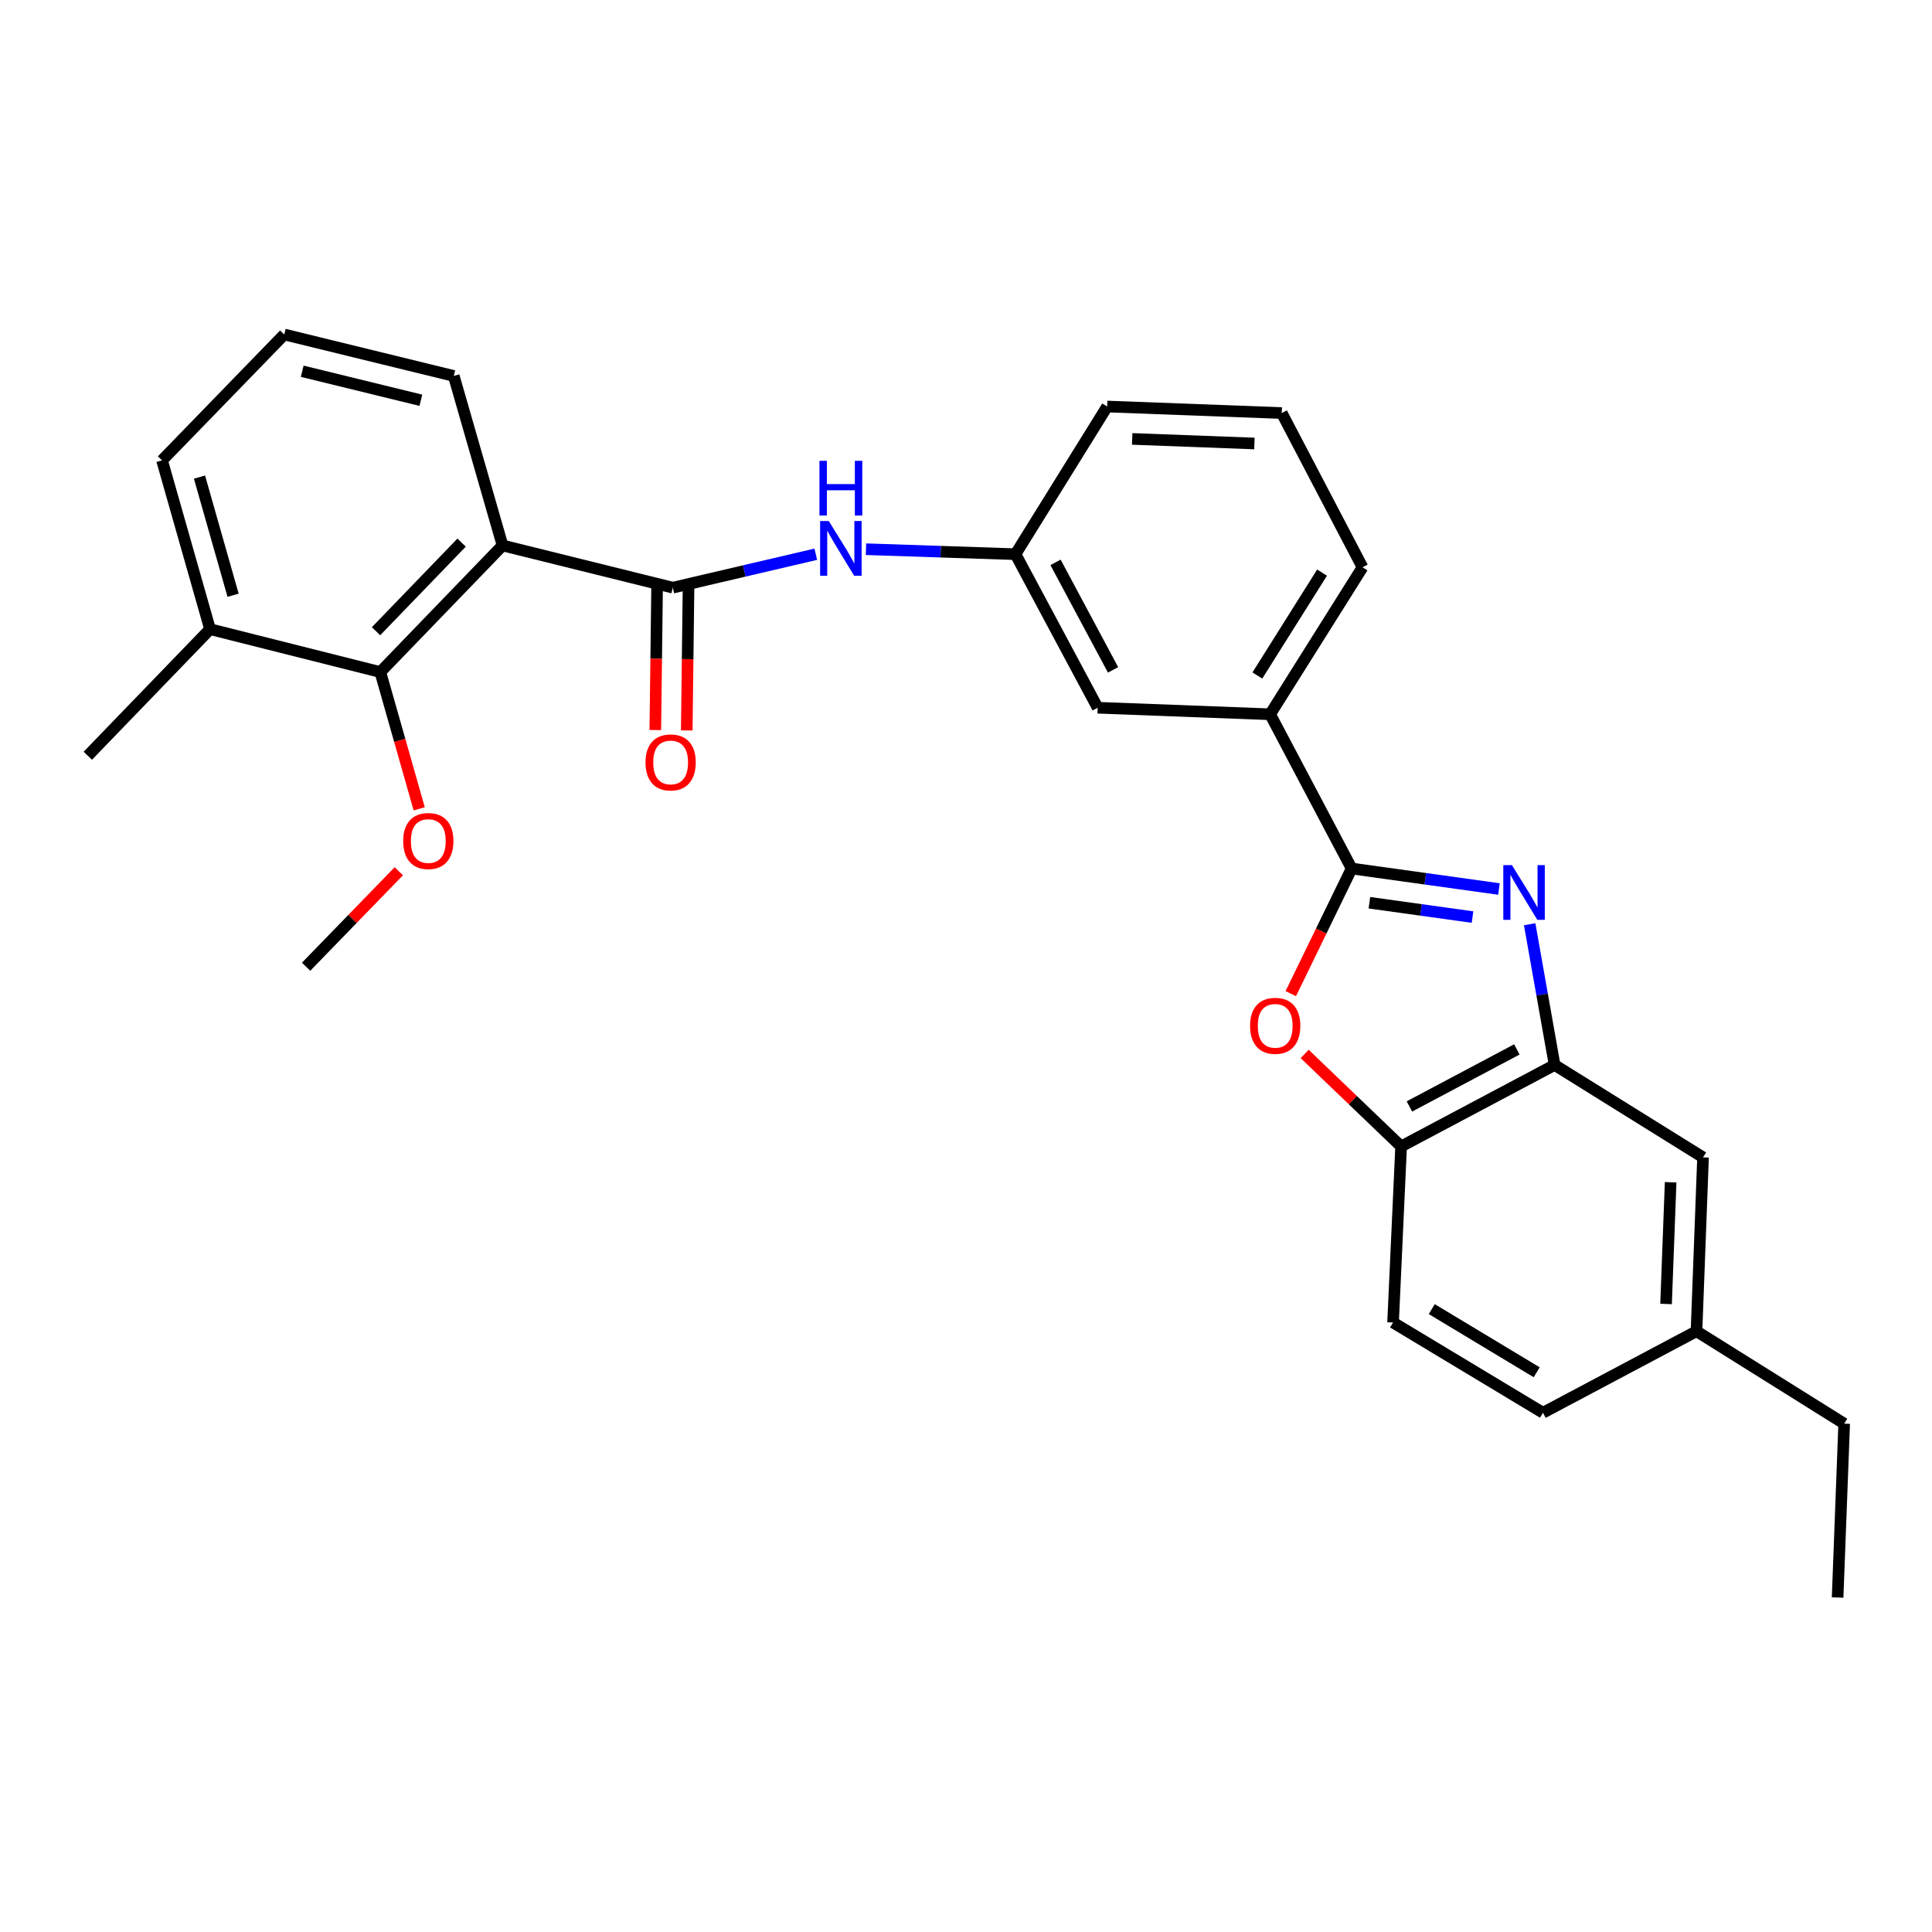 <?xml version='1.0' encoding='iso-8859-1'?>
<svg version='1.1' baseProfile='full'
              xmlns='http://www.w3.org/2000/svg'
                      xmlns:rdkit='http://www.rdkit.org/xml'
                      xmlns:xlink='http://www.w3.org/1999/xlink'
                  xml:space='preserve'
width='1000px' height='1000px' viewBox='0 0 1000 1000'>
<!-- END OF HEADER -->
<rect style='opacity:1.0;fill:#FFFFFF;stroke:none' width='1000' height='1000' x='0' y='0'> </rect>
<path class='bond-0' d='M 775.853,460.149 L 737.728,454.846' style='fill:none;fill-rule:evenodd;stroke:#0000FF;stroke-width:6px;stroke-linecap:butt;stroke-linejoin:miter;stroke-opacity:1' />
<path class='bond-0' d='M 737.728,454.846 L 699.603,449.543' style='fill:none;fill-rule:evenodd;stroke:#000000;stroke-width:6px;stroke-linecap:butt;stroke-linejoin:miter;stroke-opacity:1' />
<path class='bond-0' d='M 762.173,474.676 L 735.486,470.964' style='fill:none;fill-rule:evenodd;stroke:#0000FF;stroke-width:6px;stroke-linecap:butt;stroke-linejoin:miter;stroke-opacity:1' />
<path class='bond-0' d='M 735.486,470.964 L 708.799,467.252' style='fill:none;fill-rule:evenodd;stroke:#000000;stroke-width:6px;stroke-linecap:butt;stroke-linejoin:miter;stroke-opacity:1' />
<path class='bond-4' d='M 791.755,478.383 L 798.206,514.804' style='fill:none;fill-rule:evenodd;stroke:#0000FF;stroke-width:6px;stroke-linecap:butt;stroke-linejoin:miter;stroke-opacity:1' />
<path class='bond-4' d='M 798.206,514.804 L 804.658,551.225' style='fill:none;fill-rule:evenodd;stroke:#000000;stroke-width:6px;stroke-linecap:butt;stroke-linejoin:miter;stroke-opacity:1' />
<path class='bond-3' d='M 699.603,449.543 L 683.854,481.923' style='fill:none;fill-rule:evenodd;stroke:#000000;stroke-width:6px;stroke-linecap:butt;stroke-linejoin:miter;stroke-opacity:1' />
<path class='bond-3' d='M 683.854,481.923 L 668.106,514.302' style='fill:none;fill-rule:evenodd;stroke:#FF0000;stroke-width:6px;stroke-linecap:butt;stroke-linejoin:miter;stroke-opacity:1' />
<path class='bond-8' d='M 699.603,449.543 L 657.41,369.704' style='fill:none;fill-rule:evenodd;stroke:#000000;stroke-width:6px;stroke-linecap:butt;stroke-linejoin:miter;stroke-opacity:1' />
<path class='bond-1' d='M 260.111,282.333 L 348.241,304.176' style='fill:none;fill-rule:evenodd;stroke:#000000;stroke-width:6px;stroke-linecap:butt;stroke-linejoin:miter;stroke-opacity:1' />
<path class='bond-5' d='M 260.111,282.333 L 196.852,347.852' style='fill:none;fill-rule:evenodd;stroke:#000000;stroke-width:6px;stroke-linecap:butt;stroke-linejoin:miter;stroke-opacity:1' />
<path class='bond-5' d='M 238.915,280.858 L 194.634,326.721' style='fill:none;fill-rule:evenodd;stroke:#000000;stroke-width:6px;stroke-linecap:butt;stroke-linejoin:miter;stroke-opacity:1' />
<path class='bond-16' d='M 260.111,282.333 L 234.869,194.592' style='fill:none;fill-rule:evenodd;stroke:#000000;stroke-width:6px;stroke-linecap:butt;stroke-linejoin:miter;stroke-opacity:1' />
<path class='bond-2' d='M 348.241,304.176 L 385.249,295.522' style='fill:none;fill-rule:evenodd;stroke:#000000;stroke-width:6px;stroke-linecap:butt;stroke-linejoin:miter;stroke-opacity:1' />
<path class='bond-2' d='M 385.249,295.522 L 422.258,286.868' style='fill:none;fill-rule:evenodd;stroke:#0000FF;stroke-width:6px;stroke-linecap:butt;stroke-linejoin:miter;stroke-opacity:1' />
<path class='bond-9' d='M 340.105,304.075 L 339.647,340.971' style='fill:none;fill-rule:evenodd;stroke:#000000;stroke-width:6px;stroke-linecap:butt;stroke-linejoin:miter;stroke-opacity:1' />
<path class='bond-9' d='M 339.647,340.971 L 339.189,377.867' style='fill:none;fill-rule:evenodd;stroke:#FF0000;stroke-width:6px;stroke-linecap:butt;stroke-linejoin:miter;stroke-opacity:1' />
<path class='bond-9' d='M 356.377,304.277 L 355.919,341.173' style='fill:none;fill-rule:evenodd;stroke:#000000;stroke-width:6px;stroke-linecap:butt;stroke-linejoin:miter;stroke-opacity:1' />
<path class='bond-9' d='M 355.919,341.173 L 355.461,378.069' style='fill:none;fill-rule:evenodd;stroke:#FF0000;stroke-width:6px;stroke-linecap:butt;stroke-linejoin:miter;stroke-opacity:1' />
<path class='bond-28' d='M 675.298,545.517 L 700.257,569.454' style='fill:none;fill-rule:evenodd;stroke:#FF0000;stroke-width:6px;stroke-linecap:butt;stroke-linejoin:miter;stroke-opacity:1' />
<path class='bond-28' d='M 700.257,569.454 L 725.216,593.392' style='fill:none;fill-rule:evenodd;stroke:#000000;stroke-width:6px;stroke-linecap:butt;stroke-linejoin:miter;stroke-opacity:1' />
<path class='bond-6' d='M 804.658,551.225 L 725.216,593.392' style='fill:none;fill-rule:evenodd;stroke:#000000;stroke-width:6px;stroke-linecap:butt;stroke-linejoin:miter;stroke-opacity:1' />
<path class='bond-6' d='M 785.112,543.176 L 729.503,572.693' style='fill:none;fill-rule:evenodd;stroke:#000000;stroke-width:6px;stroke-linecap:butt;stroke-linejoin:miter;stroke-opacity:1' />
<path class='bond-10' d='M 804.658,551.225 L 881.487,599.051' style='fill:none;fill-rule:evenodd;stroke:#000000;stroke-width:6px;stroke-linecap:butt;stroke-linejoin:miter;stroke-opacity:1' />
<path class='bond-13' d='M 196.852,347.852 L 108.722,325.657' style='fill:none;fill-rule:evenodd;stroke:#000000;stroke-width:6px;stroke-linecap:butt;stroke-linejoin:miter;stroke-opacity:1' />
<path class='bond-15' d='M 196.852,347.852 L 206.912,383.246' style='fill:none;fill-rule:evenodd;stroke:#000000;stroke-width:6px;stroke-linecap:butt;stroke-linejoin:miter;stroke-opacity:1' />
<path class='bond-15' d='M 206.912,383.246 L 216.972,418.641' style='fill:none;fill-rule:evenodd;stroke:#FF0000;stroke-width:6px;stroke-linecap:butt;stroke-linejoin:miter;stroke-opacity:1' />
<path class='bond-14' d='M 725.216,593.392 L 721.048,684.532' style='fill:none;fill-rule:evenodd;stroke:#000000;stroke-width:6px;stroke-linecap:butt;stroke-linejoin:miter;stroke-opacity:1' />
<path class='bond-7' d='M 448.232,284.267 L 486.922,285.556' style='fill:none;fill-rule:evenodd;stroke:#0000FF;stroke-width:6px;stroke-linecap:butt;stroke-linejoin:miter;stroke-opacity:1' />
<path class='bond-7' d='M 486.922,285.556 L 525.613,286.845' style='fill:none;fill-rule:evenodd;stroke:#000000;stroke-width:6px;stroke-linecap:butt;stroke-linejoin:miter;stroke-opacity:1' />
<path class='bond-12' d='M 657.41,369.704 L 568.15,366.322' style='fill:none;fill-rule:evenodd;stroke:#000000;stroke-width:6px;stroke-linecap:butt;stroke-linejoin:miter;stroke-opacity:1' />
<path class='bond-19' d='M 657.41,369.704 L 705.245,293.634' style='fill:none;fill-rule:evenodd;stroke:#000000;stroke-width:6px;stroke-linecap:butt;stroke-linejoin:miter;stroke-opacity:1' />
<path class='bond-19' d='M 650.809,349.63 L 684.293,296.382' style='fill:none;fill-rule:evenodd;stroke:#000000;stroke-width:6px;stroke-linecap:butt;stroke-linejoin:miter;stroke-opacity:1' />
<path class='bond-17' d='M 881.487,599.051 L 878.105,689.044' style='fill:none;fill-rule:evenodd;stroke:#000000;stroke-width:6px;stroke-linecap:butt;stroke-linejoin:miter;stroke-opacity:1' />
<path class='bond-17' d='M 864.717,611.939 L 862.35,674.934' style='fill:none;fill-rule:evenodd;stroke:#000000;stroke-width:6px;stroke-linecap:butt;stroke-linejoin:miter;stroke-opacity:1' />
<path class='bond-11' d='M 525.613,286.845 L 568.15,366.322' style='fill:none;fill-rule:evenodd;stroke:#000000;stroke-width:6px;stroke-linecap:butt;stroke-linejoin:miter;stroke-opacity:1' />
<path class='bond-11' d='M 546.341,291.087 L 576.117,346.722' style='fill:none;fill-rule:evenodd;stroke:#000000;stroke-width:6px;stroke-linecap:butt;stroke-linejoin:miter;stroke-opacity:1' />
<path class='bond-30' d='M 525.613,286.845 L 573.068,210.413' style='fill:none;fill-rule:evenodd;stroke:#000000;stroke-width:6px;stroke-linecap:butt;stroke-linejoin:miter;stroke-opacity:1' />
<path class='bond-24' d='M 108.722,325.657 L 45.455,391.167' style='fill:none;fill-rule:evenodd;stroke:#000000;stroke-width:6px;stroke-linecap:butt;stroke-linejoin:miter;stroke-opacity:1' />
<path class='bond-31' d='M 108.722,325.657 L 83.869,238.286' style='fill:none;fill-rule:evenodd;stroke:#000000;stroke-width:6px;stroke-linecap:butt;stroke-linejoin:miter;stroke-opacity:1' />
<path class='bond-31' d='M 120.647,308.099 L 103.25,246.939' style='fill:none;fill-rule:evenodd;stroke:#000000;stroke-width:6px;stroke-linecap:butt;stroke-linejoin:miter;stroke-opacity:1' />
<path class='bond-29' d='M 721.048,684.532 L 798.636,731.237' style='fill:none;fill-rule:evenodd;stroke:#000000;stroke-width:6px;stroke-linecap:butt;stroke-linejoin:miter;stroke-opacity:1' />
<path class='bond-29' d='M 741.079,677.596 L 795.391,710.289' style='fill:none;fill-rule:evenodd;stroke:#000000;stroke-width:6px;stroke-linecap:butt;stroke-linejoin:miter;stroke-opacity:1' />
<path class='bond-26' d='M 206.417,450.96 L 182.427,475.67' style='fill:none;fill-rule:evenodd;stroke:#FF0000;stroke-width:6px;stroke-linecap:butt;stroke-linejoin:miter;stroke-opacity:1' />
<path class='bond-26' d='M 182.427,475.67 L 158.438,500.38' style='fill:none;fill-rule:evenodd;stroke:#000000;stroke-width:6px;stroke-linecap:butt;stroke-linejoin:miter;stroke-opacity:1' />
<path class='bond-20' d='M 234.869,194.592 L 147.128,173.129' style='fill:none;fill-rule:evenodd;stroke:#000000;stroke-width:6px;stroke-linecap:butt;stroke-linejoin:miter;stroke-opacity:1' />
<path class='bond-20' d='M 217.841,207.18 L 156.422,192.156' style='fill:none;fill-rule:evenodd;stroke:#000000;stroke-width:6px;stroke-linecap:butt;stroke-linejoin:miter;stroke-opacity:1' />
<path class='bond-18' d='M 878.105,689.044 L 798.636,731.237' style='fill:none;fill-rule:evenodd;stroke:#000000;stroke-width:6px;stroke-linecap:butt;stroke-linejoin:miter;stroke-opacity:1' />
<path class='bond-25' d='M 878.105,689.044 L 954.545,736.879' style='fill:none;fill-rule:evenodd;stroke:#000000;stroke-width:6px;stroke-linecap:butt;stroke-linejoin:miter;stroke-opacity:1' />
<path class='bond-21' d='M 705.245,293.634 L 663.44,213.795' style='fill:none;fill-rule:evenodd;stroke:#000000;stroke-width:6px;stroke-linecap:butt;stroke-linejoin:miter;stroke-opacity:1' />
<path class='bond-22' d='M 147.128,173.129 L 83.869,238.286' style='fill:none;fill-rule:evenodd;stroke:#000000;stroke-width:6px;stroke-linecap:butt;stroke-linejoin:miter;stroke-opacity:1' />
<path class='bond-23' d='M 663.44,213.795 L 573.068,210.413' style='fill:none;fill-rule:evenodd;stroke:#000000;stroke-width:6px;stroke-linecap:butt;stroke-linejoin:miter;stroke-opacity:1' />
<path class='bond-23' d='M 649.276,229.55 L 586.015,227.183' style='fill:none;fill-rule:evenodd;stroke:#000000;stroke-width:6px;stroke-linecap:butt;stroke-linejoin:miter;stroke-opacity:1' />
<path class='bond-27' d='M 954.545,736.879 L 951.146,826.871' style='fill:none;fill-rule:evenodd;stroke:#000000;stroke-width:6px;stroke-linecap:butt;stroke-linejoin:miter;stroke-opacity:1' />
<path  class='atom-0' d='M 782.585 447.796
L 791.865 462.796
Q 792.785 464.276, 794.265 466.956
Q 795.745 469.636, 795.825 469.796
L 795.825 447.796
L 799.585 447.796
L 799.585 476.116
L 795.705 476.116
L 785.745 459.716
Q 784.585 457.796, 783.345 455.596
Q 782.145 453.396, 781.785 452.716
L 781.785 476.116
L 778.105 476.116
L 778.105 447.796
L 782.585 447.796
' fill='#0000FF'/>
<path  class='atom-4' d='M 647.041 530.963
Q 647.041 524.163, 650.401 520.363
Q 653.761 516.563, 660.041 516.563
Q 666.321 516.563, 669.681 520.363
Q 673.041 524.163, 673.041 530.963
Q 673.041 537.843, 669.641 541.763
Q 666.241 545.643, 660.041 545.643
Q 653.801 545.643, 650.401 541.763
Q 647.041 537.883, 647.041 530.963
M 660.041 542.443
Q 664.361 542.443, 666.681 539.563
Q 669.041 536.643, 669.041 530.963
Q 669.041 525.403, 666.681 522.603
Q 664.361 519.763, 660.041 519.763
Q 655.721 519.763, 653.361 522.563
Q 651.041 525.363, 651.041 530.963
Q 651.041 536.683, 653.361 539.563
Q 655.721 542.443, 660.041 542.443
' fill='#FF0000'/>
<path  class='atom-8' d='M 428.972 269.674
L 438.252 284.674
Q 439.172 286.154, 440.652 288.834
Q 442.132 291.514, 442.212 291.674
L 442.212 269.674
L 445.972 269.674
L 445.972 297.994
L 442.092 297.994
L 432.132 281.594
Q 430.972 279.674, 429.732 277.474
Q 428.532 275.274, 428.172 274.594
L 428.172 297.994
L 424.492 297.994
L 424.492 269.674
L 428.972 269.674
' fill='#0000FF'/>
<path  class='atom-8' d='M 424.152 238.522
L 427.992 238.522
L 427.992 250.562
L 442.472 250.562
L 442.472 238.522
L 446.312 238.522
L 446.312 266.842
L 442.472 266.842
L 442.472 253.762
L 427.992 253.762
L 427.992 266.842
L 424.152 266.842
L 424.152 238.522
' fill='#0000FF'/>
<path  class='atom-10' d='M 334.12 394.628
Q 334.12 387.828, 337.48 384.028
Q 340.84 380.228, 347.12 380.228
Q 353.4 380.228, 356.76 384.028
Q 360.12 387.828, 360.12 394.628
Q 360.12 401.508, 356.72 405.428
Q 353.32 409.308, 347.12 409.308
Q 340.88 409.308, 337.48 405.428
Q 334.12 401.548, 334.12 394.628
M 347.12 406.108
Q 351.44 406.108, 353.76 403.228
Q 356.12 400.308, 356.12 394.628
Q 356.12 389.068, 353.76 386.268
Q 351.44 383.428, 347.12 383.428
Q 342.8 383.428, 340.44 386.228
Q 338.12 389.028, 338.12 394.628
Q 338.12 400.348, 340.44 403.228
Q 342.8 406.108, 347.12 406.108
' fill='#FF0000'/>
<path  class='atom-16' d='M 208.687 435.312
Q 208.687 428.512, 212.047 424.712
Q 215.407 420.912, 221.687 420.912
Q 227.967 420.912, 231.327 424.712
Q 234.687 428.512, 234.687 435.312
Q 234.687 442.192, 231.287 446.112
Q 227.887 449.992, 221.687 449.992
Q 215.447 449.992, 212.047 446.112
Q 208.687 442.232, 208.687 435.312
M 221.687 446.792
Q 226.007 446.792, 228.327 443.912
Q 230.687 440.992, 230.687 435.312
Q 230.687 429.752, 228.327 426.952
Q 226.007 424.112, 221.687 424.112
Q 217.367 424.112, 215.007 426.912
Q 212.687 429.712, 212.687 435.312
Q 212.687 441.032, 215.007 443.912
Q 217.367 446.792, 221.687 446.792
' fill='#FF0000'/>
</svg>

